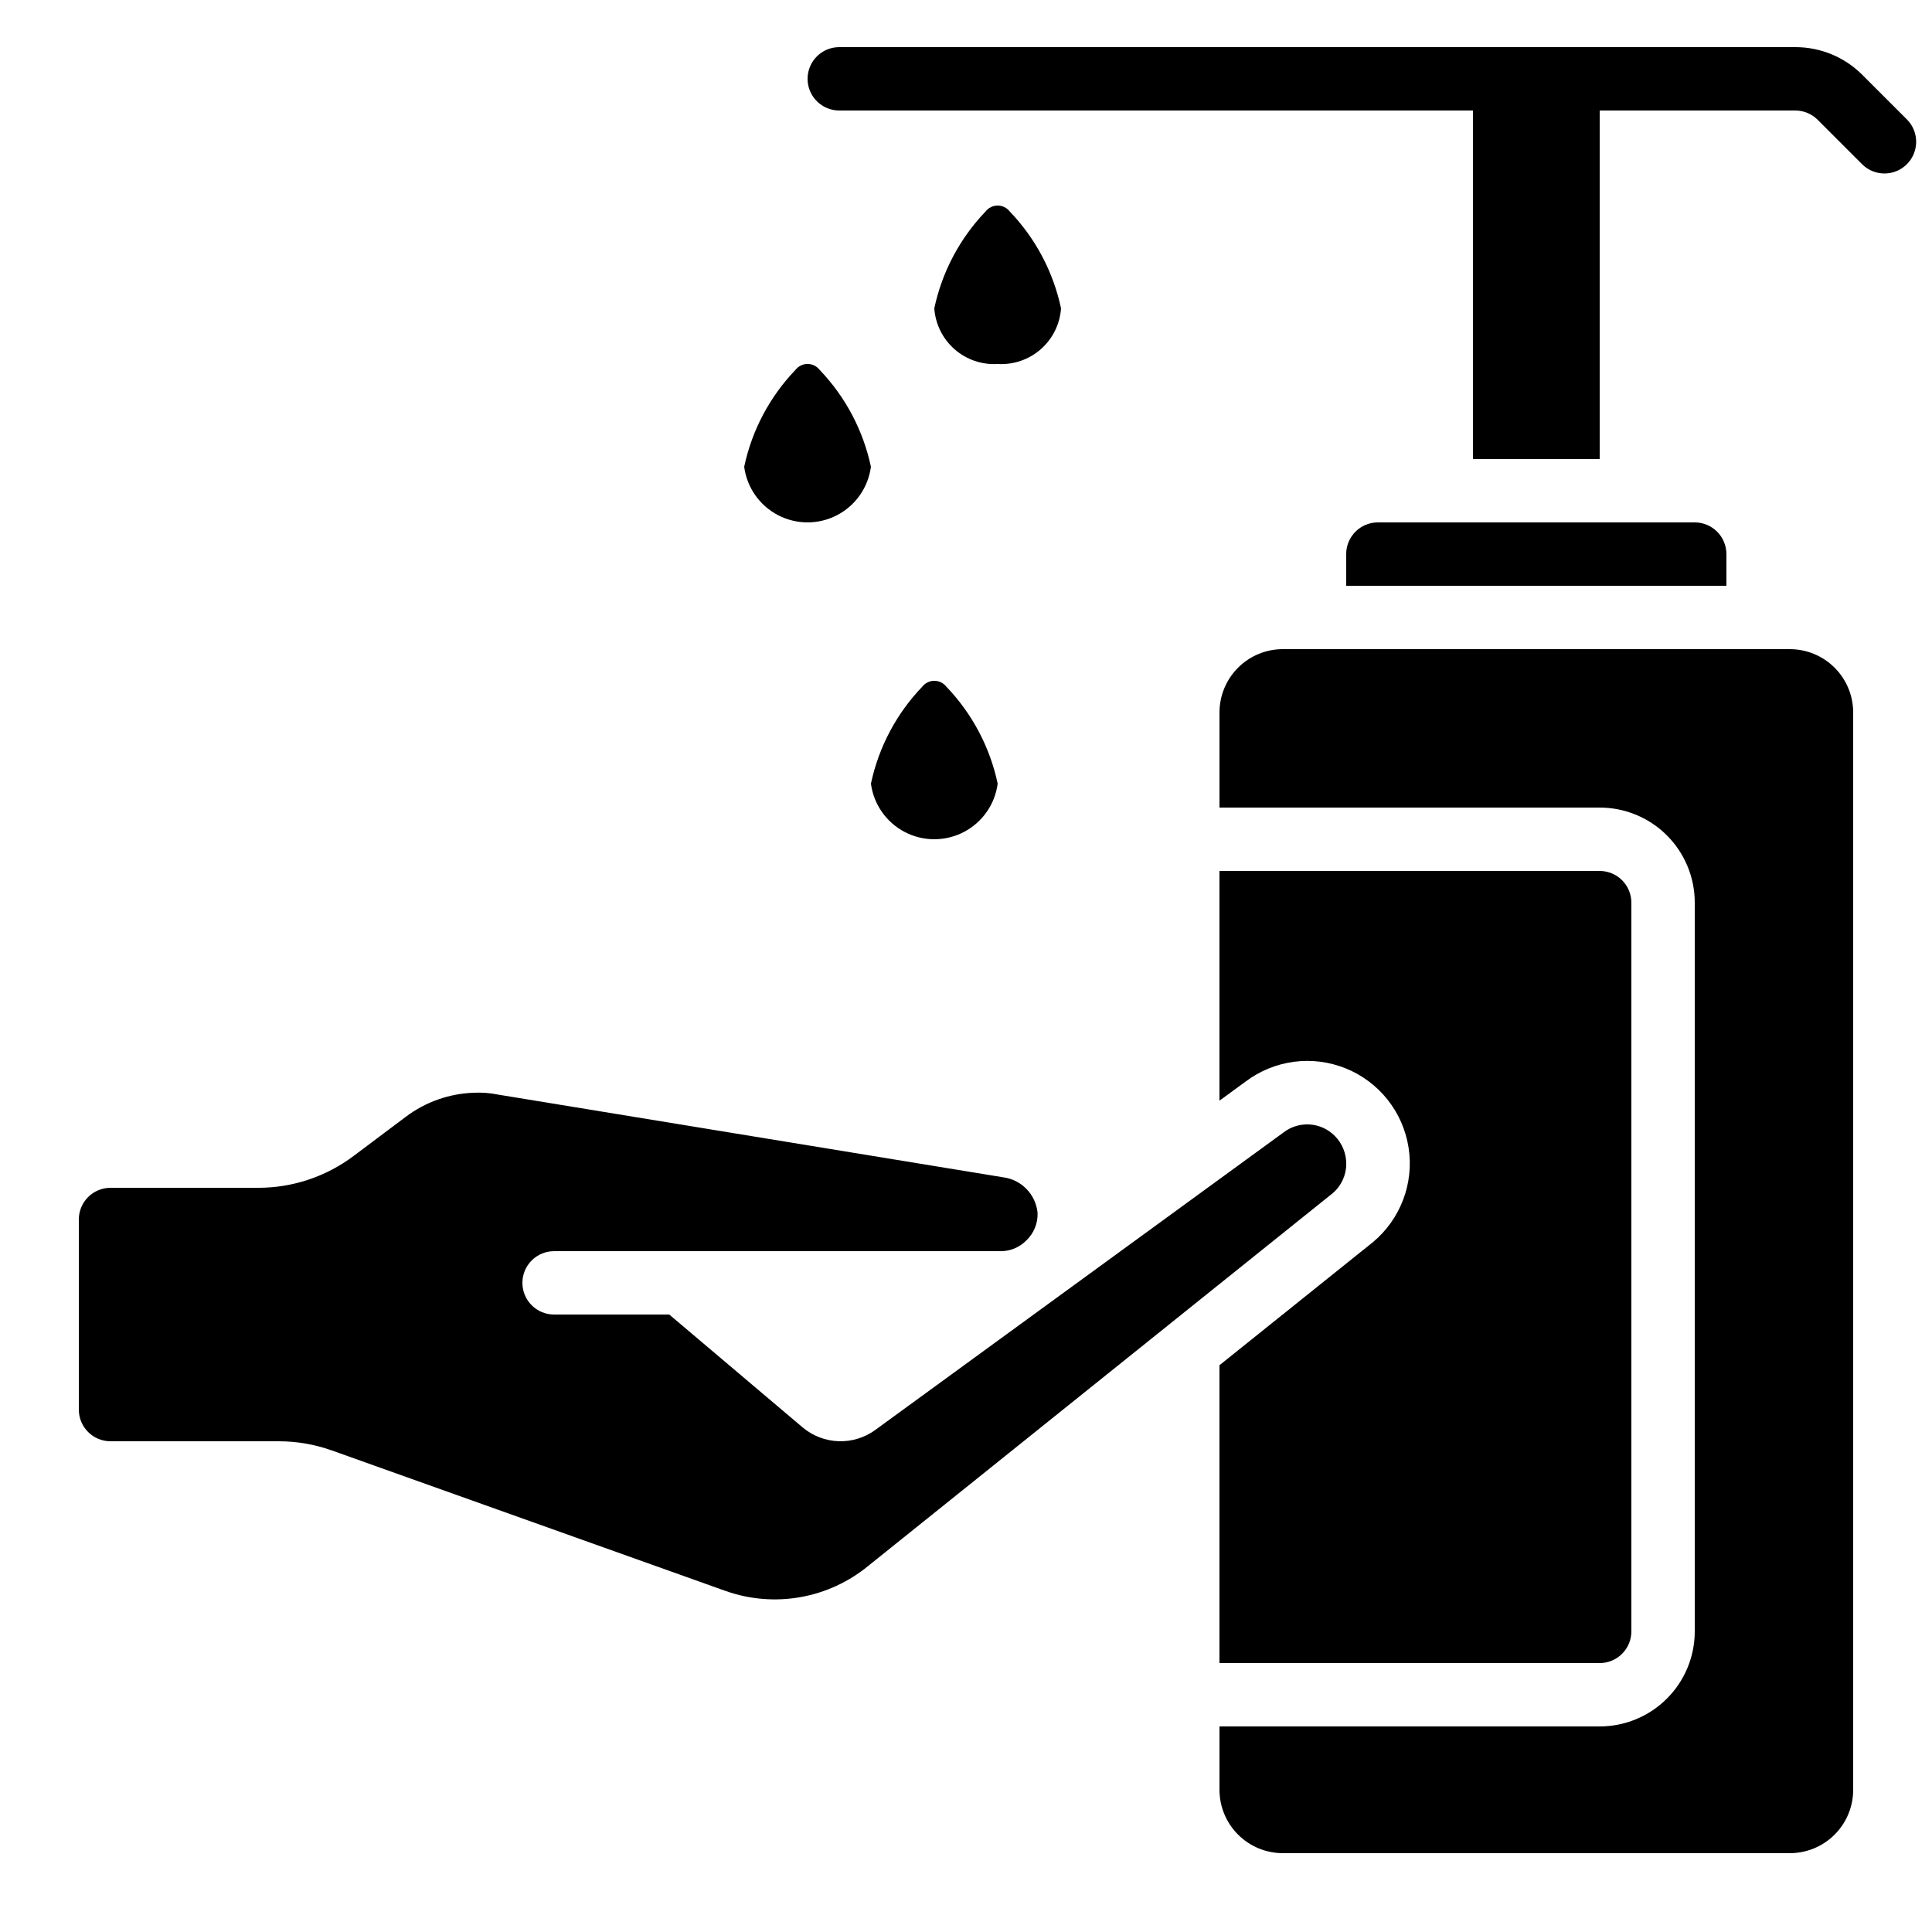 <?xml version="1.0" encoding="UTF-8"?>
<!-- Uploaded to: ICON Repo, www.iconrepo.com, Generator: ICON Repo Mixer Tools -->
<svg width="800px" height="800px" version="1.1" viewBox="144 144 512 512" xmlns="http://www.w3.org/2000/svg">
 <defs>
  <clipPath id="a">
   <path d="m358 156h293.9v110h-293.9z"/>
  </clipPath>
 </defs>
 <path d="m618.32 316.03h-134.35c-4.453 0-8.723 1.77-11.871 4.918-3.152 3.148-4.922 7.422-4.922 11.875v25.191h100.76c6.684 0 13.09 2.652 17.812 7.375 4.727 4.727 7.379 11.133 7.379 17.812v193.13c0 6.68-2.652 13.09-7.379 17.812-4.723 4.723-11.129 7.379-17.812 7.379h-100.76v16.793c0 4.453 1.77 8.727 4.922 11.875 3.148 3.148 7.418 4.918 11.871 4.918h134.35c4.453 0 8.727-1.77 11.875-4.918 3.148-3.148 4.918-7.422 4.918-11.875v-285.49c0-4.453-1.77-8.727-4.918-11.875-3.148-3.148-7.422-4.918-11.875-4.918z"/>
 <path d="m173.29 525.95h44.57c4.805 0.004 9.57 0.828 14.098 2.438l104.45 37.273c12.887 4.512 27.195 1.965 37.734-6.719l123.05-98.738c2.285-1.945 3.598-4.805 3.578-7.809 0.004-2.738-1.07-5.371-2.992-7.32-3.648-3.738-9.52-4.148-13.652-0.949l-108.23 78.871c-2.812 2.027-6.219 3.062-9.684 2.938-3.465-0.121-6.789-1.395-9.453-3.617l-35.398-29.953h-30.516c-4.637 0-8.398-3.758-8.398-8.398 0-4.637 3.762-8.395 8.398-8.395h118.31c2.566 0.02 5.035-1.004 6.832-2.84 2.004-1.898 3.09-4.566 2.984-7.32-0.48-4.891-4.277-8.801-9.156-9.422l-133.84-21.914c-2.113-0.43-4.269-0.594-6.422-0.488-6.516 0.223-12.805 2.449-18.012 6.375l-13.883 10.418c-7.266 5.449-16.105 8.398-25.188 8.398h-39.18c-4.637 0-8.398 3.758-8.398 8.395v50.383c0 2.227 0.887 4.363 2.461 5.938 1.574 1.574 3.711 2.457 5.938 2.457z"/>
 <path d="m467.17 505.8v78.934h100.76c2.227 0 4.363-0.887 5.938-2.461 1.574-1.574 2.461-3.711 2.461-5.938v-193.13c0-2.227-0.887-4.359-2.461-5.938-1.574-1.574-3.711-2.457-5.938-2.457h-100.76v60.879l6.894-5.039c7.625-5.766 17.715-7.102 26.574-3.516 8.859 3.586 15.184 11.562 16.652 21.008 1.469 9.441-2.137 18.965-9.488 25.07z"/>
 <path d="m593.12 282.44h-83.969c-4.637 0-8.395 3.762-8.395 8.398v8.398h100.76v-8.398c0-2.227-0.887-4.363-2.461-5.938-1.574-1.574-3.711-2.461-5.938-2.461z"/>
 <path d="m354.82 242.01c-6.84 7.129-11.551 16.023-13.602 25.688 0.715 5.481 4.062 10.27 8.965 12.824 4.906 2.555 10.75 2.555 15.652 0 4.902-2.555 8.25-7.344 8.969-12.824-2.055-9.664-6.766-18.559-13.602-25.688-0.77-0.98-1.945-1.559-3.191-1.559s-2.426 0.578-3.191 1.559z"/>
 <path d="m408.39 240.46c4.18 0.254 8.285-1.156 11.43-3.914 3.144-2.762 5.074-6.652 5.363-10.828-2.051-9.664-6.762-18.559-13.602-25.688-0.766-0.98-1.945-1.559-3.191-1.559-1.246 0-2.422 0.578-3.191 1.559-6.836 7.129-11.551 16.023-13.602 25.688 0.293 4.176 2.219 8.066 5.363 10.828 3.144 2.758 7.254 4.168 11.43 3.914z"/>
 <path d="m388.41 325.98c-6.84 7.129-11.551 16.023-13.602 25.688 0.715 5.481 4.062 10.27 8.969 12.824 4.902 2.555 10.746 2.555 15.648 0 4.906-2.555 8.254-7.344 8.969-12.824-2.051-9.664-6.762-18.559-13.602-25.688-0.766-0.984-1.945-1.559-3.191-1.559-1.246 0-2.422 0.574-3.191 1.559z"/>
 <g clip-path="url(#a)">
  <path d="m637.57 163.87c-4.715-4.738-11.125-7.394-17.809-7.379h-253.35c-4.637 0-8.395 3.758-8.395 8.395s3.758 8.398 8.395 8.398h167.94v92.363h33.586v-92.363h51.828c2.227 0 4.359 0.883 5.934 2.461l11.875 11.875v-0.004c3.293 3.184 8.531 3.137 11.77-0.102 3.238-3.238 3.285-8.477 0.102-11.77z"/>
 </g>
</svg>